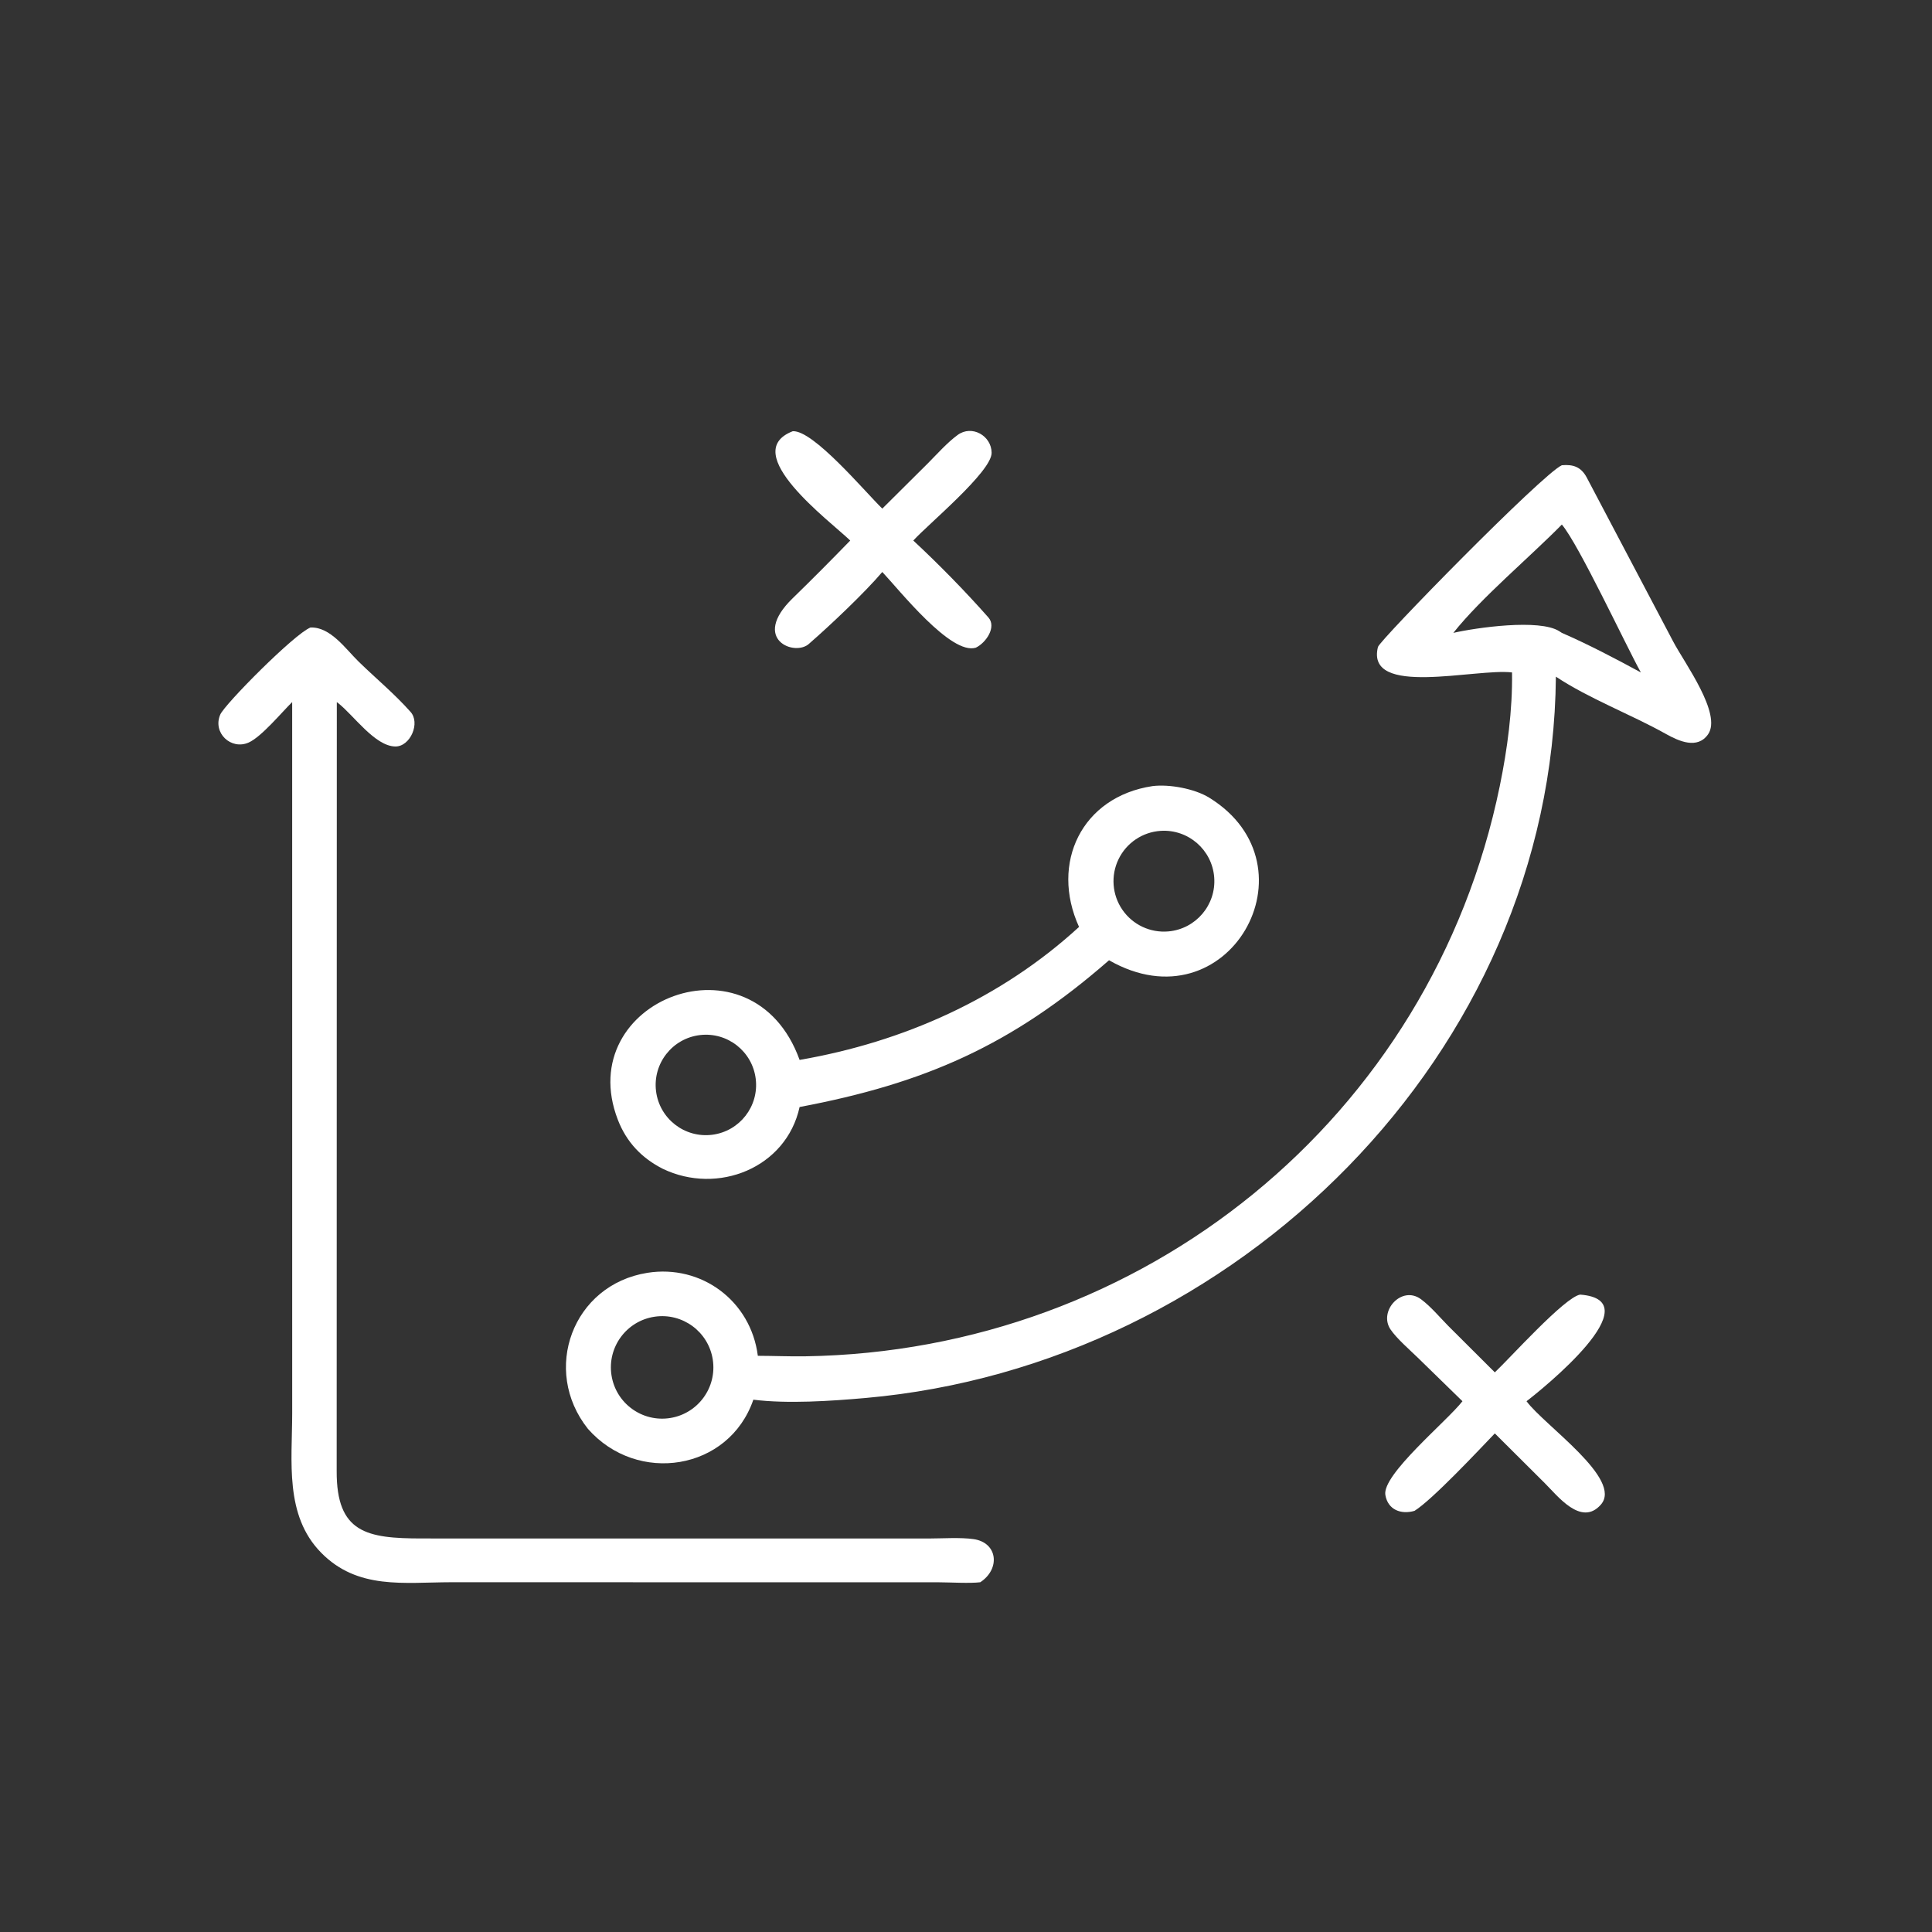 <?xml version="1.0" encoding="UTF-8"?> <svg xmlns="http://www.w3.org/2000/svg" viewBox="0 0 1023.99 1023.99" data-guides="{&quot;vertical&quot;:[],&quot;horizontal&quot;:[]}"><rect x="0" y="0" width="1023.99" height="1023.99" fill="#333333" stroke="none"/><defs></defs><path fill="#ffffff" stroke="none" fill-opacity="1" stroke-width="1" stroke-opacity="1" id="tSvg23e48b37a5" title="Path 9" d="M450.636 286.496C439.934 276.17 390.933 239.867 420.182 228.551C431.062 227.921 458.186 260.33 467.63 269.58C475.71 261.548 483.791 253.515 491.871 245.483C496.831 240.491 502.013 234.621 507.571 230.537C515.089 225.013 525.523 230.915 525.575 240.007C525.631 249.977 491.945 277.83 484.061 286.496C497.553 299.034 511.703 313.478 523.863 327.267C528.279 332.277 522.677 340.643 517.213 343.275C503.999 347.401 476.769 312.828 467.63 303.162C458.228 314.256 439.722 331.703 428.998 341.029C421.584 348.339 397.649 338.937 420.106 317.112C430.696 306.82 440.6 296.812 450.636 286.496Z"></path><path fill="#ffffff" stroke="none" fill-opacity="1" stroke-width="1" stroke-opacity="1" id="tSvg626a834925" title="Path 10" d="M801.399 356.401C782.221 354.081 723.624 369.833 730.338 342.903C731.23 339.329 817.529 251.147 827.807 246.585C833.899 246.055 837.985 247.489 840.992 253.083C856.295 282.118 871.597 311.152 886.9 340.187C892.798 351.347 912.817 378.449 905.29 389.213C899.65 397.274 889.832 392.853 882.932 388.987C864.402 378.607 842.27 370.341 824.645 358.637C822.877 558.486 654.791 723.666 458.754 740.956C440.522 742.564 417.5 744.132 399.288 741.854C386.377 779.441 337.771 787.093 311.584 757.276C286.868 726.164 303.482 680.911 343.139 674.613C371.791 670.063 397.966 689.505 401.666 718.598C409.968 718.624 418.626 718.996 426.842 718.864C605.5 716.092 758.756 592.784 794.907 416.604C798.929 397 801.687 376.465 801.399 356.401ZM827.807 278.022C810.629 295.476 785.059 316.832 770.287 335.435C782.565 332.639 815.895 327.904 826.395 334.527C826.865 334.83 827.336 335.133 827.807 335.435C841.862 341.557 856.17 349.045 869.676 356.401C861.474 341.539 836.756 288.562 827.807 278.022ZM347.011 697.868C332.087 700.05 321.8 713.972 324.096 728.878C326.389 743.784 340.389 753.968 355.277 751.56C370.007 749.178 380.057 735.36 377.785 720.612C375.515 705.866 361.775 695.71 347.011 697.868Z"></path><path fill="#ffffff" stroke="none" fill-opacity="1" stroke-width="1" stroke-opacity="1" id="tSvg11d13b21525" title="Path 11" d="M154.856 372.107C149.109 377.771 138.551 390.545 131.792 393.555C122.487 397.7 112.588 388.439 116.722 378.769C119.089 373.231 156.138 335.849 164.564 332.587C175.172 332.191 183.128 343.903 190.177 350.765C199.203 359.555 209.121 367.773 217.443 377.141C223.027 383.001 217.477 395.785 209.491 395.649C198.678 395.463 187.479 379.119 179.216 372.647C178.983 372.467 178.75 372.287 178.517 372.107C178.494 507.976 178.47 643.845 178.447 779.713C178.323 812.477 194.403 815.391 223.517 815.409C313.053 815.417 402.589 815.425 492.125 815.433C499.417 815.425 508.949 814.757 515.987 815.753C528.823 817.569 530.337 831.537 519.565 838.612C514.107 839.303 503.589 838.657 497.739 838.644C411.594 838.632 325.448 838.619 239.303 838.606C213.955 838.646 189.584 842.68 170.19 822.937C150.716 803.115 154.863 774.447 154.869 748.96C154.865 623.342 154.86 497.724 154.856 372.107Z"></path><path fill="#ffffff" stroke="none" fill-opacity="1" stroke-width="1" stroke-opacity="1" id="tSvg127498503b2" title="Path 12" d="M571.91 491.289C556.476 457.414 573.368 422.292 610.834 416.65C619.789 415.526 633.213 418.032 640.899 422.776C699.46 458.92 650.839 545.013 587.804 508.951C536.015 554.222 489.857 574.266 423.802 586.736C416.714 619.08 380.377 633.483 351.301 619.487C340.139 613.826 332.049 605.374 327.457 593.466C303.022 530.103 398.88 492.691 423.802 561.77C478.795 552.282 530.577 529.207 571.91 491.289ZM615.2 440.366C605.59 440.978 597.052 446.712 592.85 455.376C588.648 464.04 589.43 474.293 594.898 482.219C600.366 490.145 609.676 494.517 619.265 493.665C633.839 492.367 644.663 479.595 643.549 465.008C642.435 450.418 629.799 439.436 615.2 440.366ZM371.065 548.596C356.397 550.294 345.915 563.608 347.705 578.264C349.495 592.922 362.875 603.32 377.519 601.438C392.037 599.574 402.325 586.338 400.548 571.81C398.774 557.282 385.605 546.913 371.065 548.596Z"></path><path fill="#ffffff" stroke="none" fill-opacity="1" stroke-width="1" stroke-opacity="1" id="tSvgd144dc44e8" title="Path 13" d="M792.279 727.368C799.923 720.25 829.311 687.467 837.513 686.165C876.152 689.115 817.111 736.546 809.081 742.672C818.555 755.512 860.368 783.969 848.466 797.495C838.029 809.357 825.389 792.627 818.697 786.033C809.891 777.265 801.085 768.496 792.279 759.728C783.881 768.489 759.158 794.905 749.716 800.773C742.59 802.849 735.614 800.249 734.264 792.381C732.408 781.559 766.971 753.2 775.123 742.672C767.247 734.99 759.37 727.308 751.494 719.626C747.126 715.384 740.29 709.464 737.026 704.664C730.408 694.931 742.968 680.991 753.222 688.66C758.422 692.548 763.11 698.2 767.663 702.82C775.869 711.003 784.074 719.186 792.279 727.368Z"></path></svg> 
